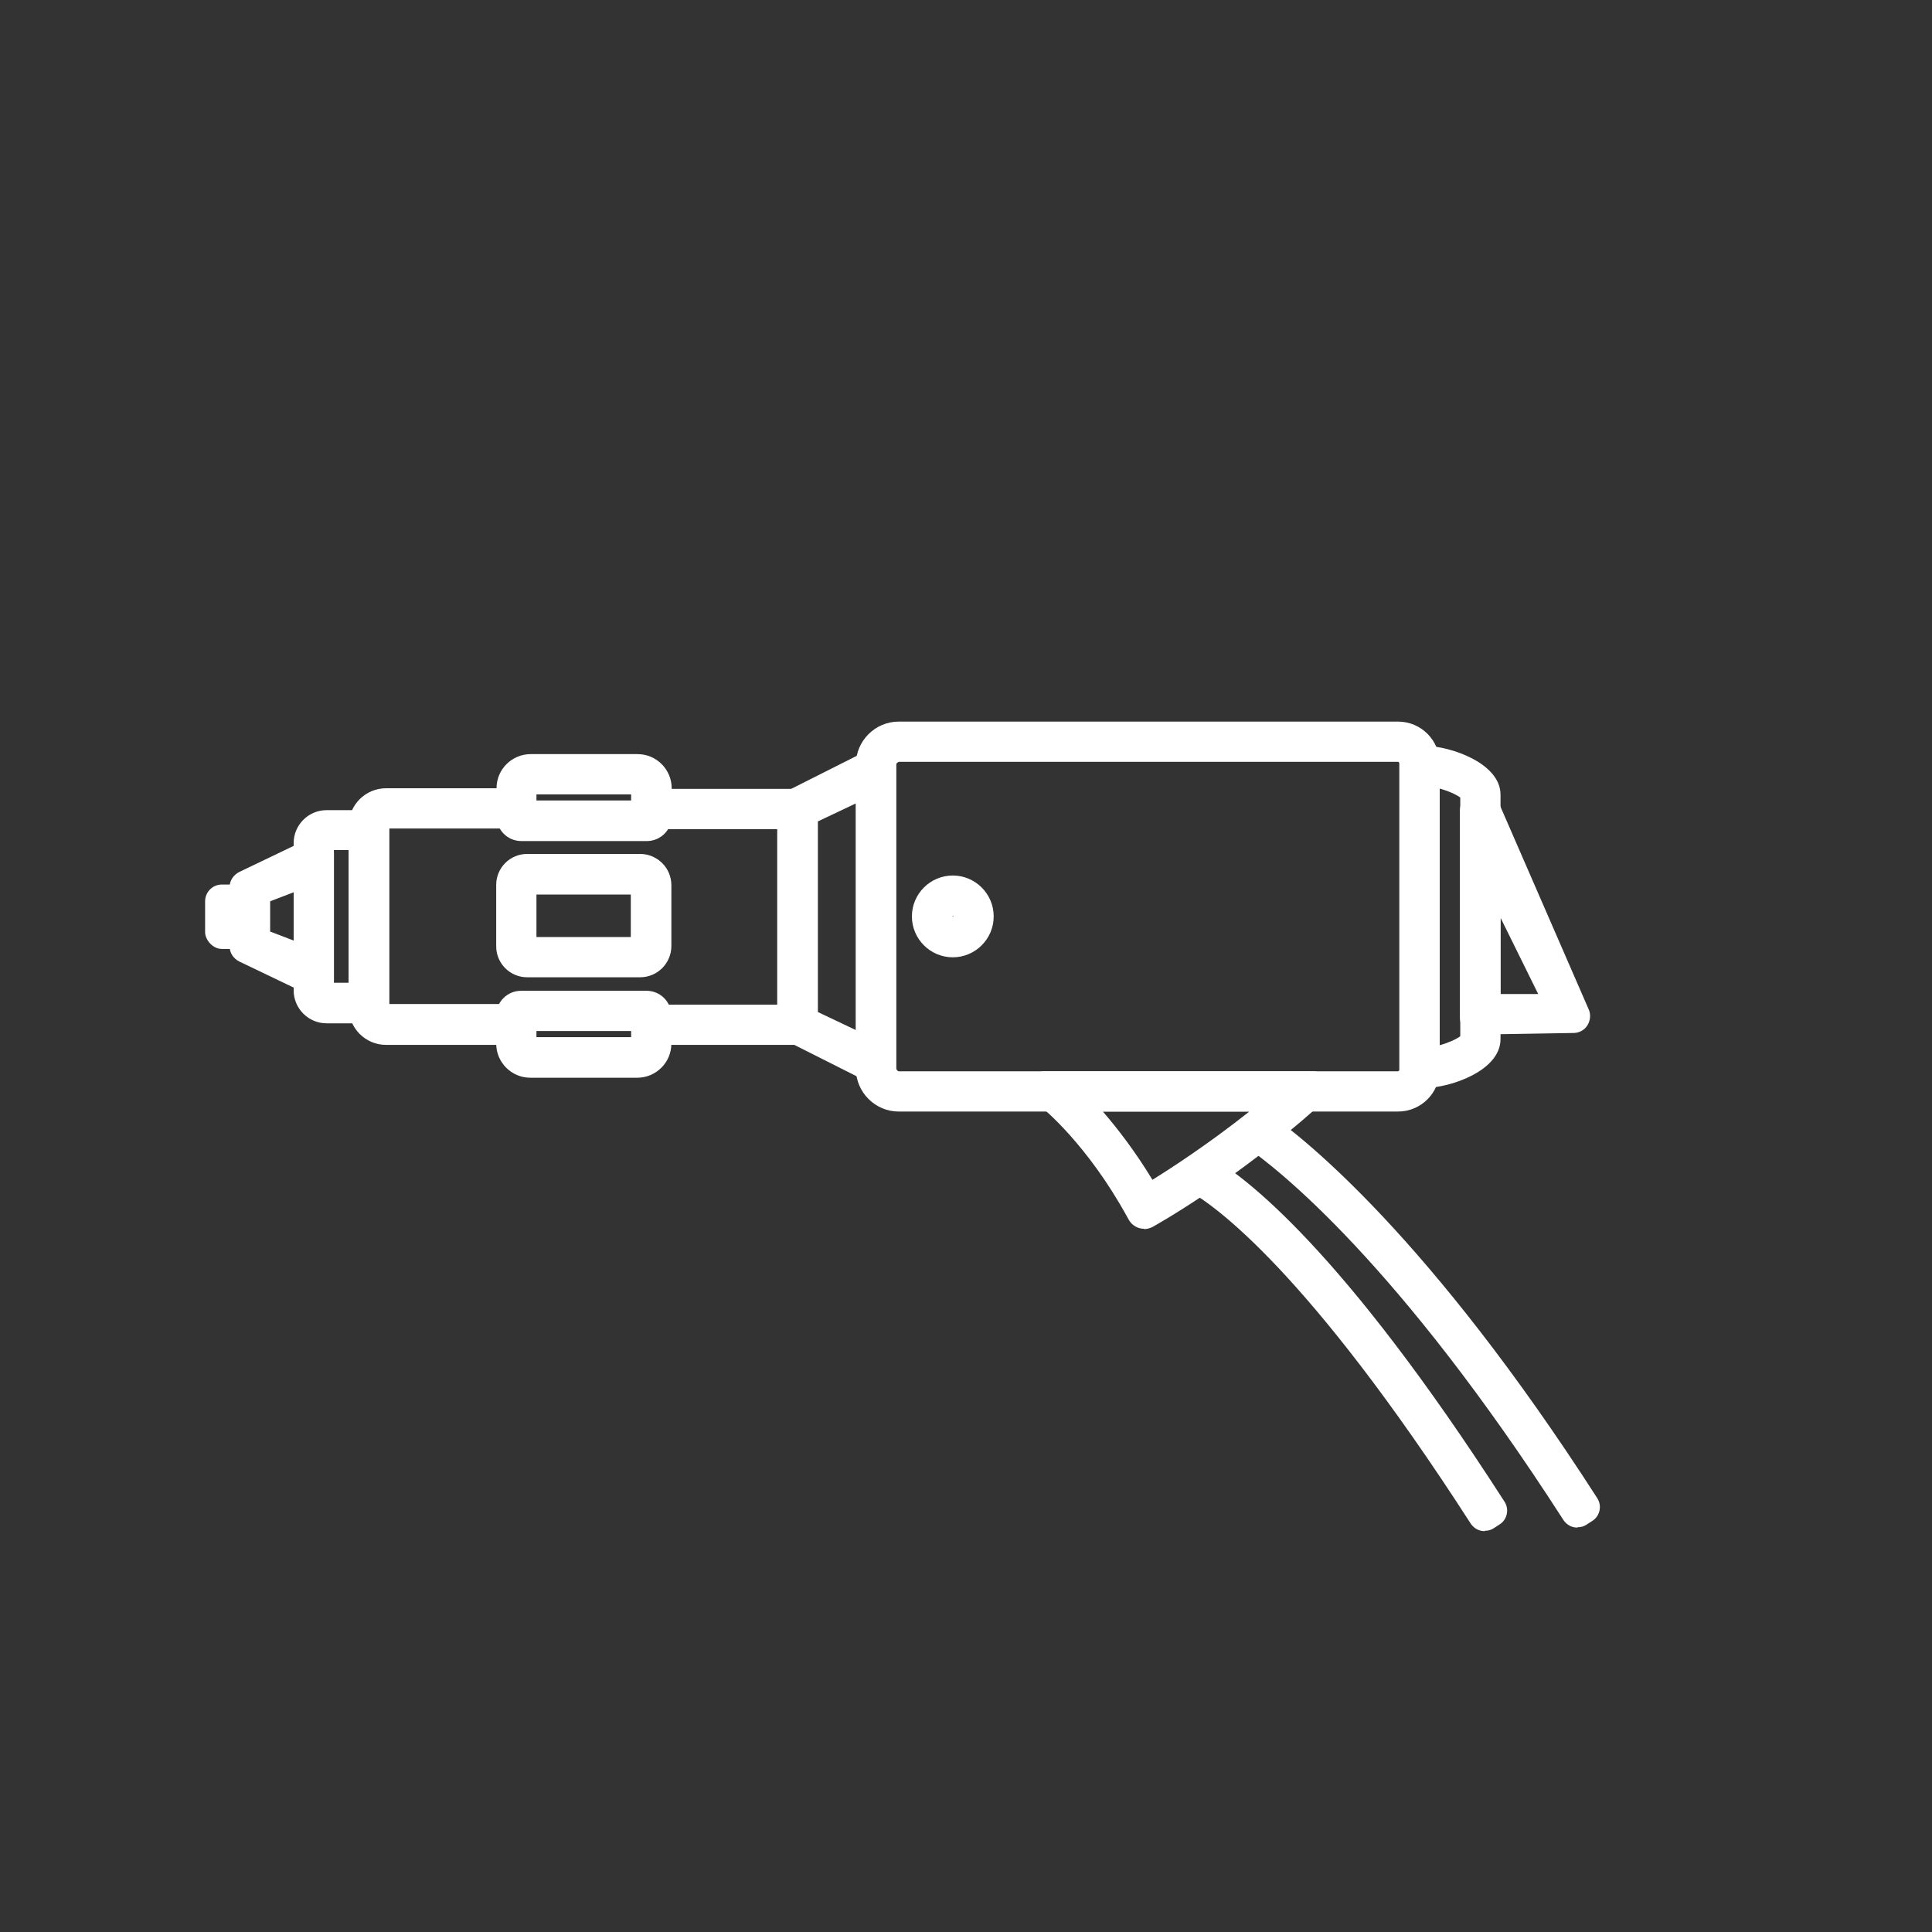 <?xml version="1.0" encoding="UTF-8"?>
<svg id="Capa_1" data-name="Capa 1" xmlns="http://www.w3.org/2000/svg" viewBox="0 0 60 60">
  <rect x="0" y="0" width="60" height="60" fill="#333333" stroke="none"/>
  <defs>
    <style>
      .cls-1 {
        fill: #fff;
      }
    </style>
  </defs>
  <g>
    <path class="cls-1" d="M46.11,47.02c-5.92-9.2-8.9-10.45-8.97-10.52l.14-.15c.07.07,3.07,1.34,9,10.56l-.17.11Z"/>
    <path class="cls-1" d="M46.11,47.55s-.07,0-.11-.01c-.14-.03-.25-.11-.33-.23-5.07-7.87-7.97-9.89-8.74-10.32-.06-.03-.11-.06-.16-.11-.1-.1-.16-.23-.16-.37s.05-.27.15-.37l.14-.15c.1-.1.23-.16.37-.16.11,0,.21.03.3.09h.02c1.06.61,4.07,2.84,9.13,10.71.16.24.09.57-.16.72l-.17.11c-.09.06-.18.08-.28.08ZM37.64,35.97s0,0,0,0c0,0,0,0,0,0ZM37.64,35.97s0,0,0,0c0,0,0,0,0,0Z"/>
  </g>
  <g>
    <path class="cls-1" d="M48.99,46.91c-5.93-9.2-9.98-11.71-10.06-11.78l.14-.15c.07.07,4.15,2.59,10.09,11.82l-.17.11Z"/>
    <path class="cls-1" d="M48.99,47.44s-.07,0-.11-.01c-.14-.03-.25-.11-.33-.23-5.12-7.96-8.84-10.89-9.86-11.59-.06-.04-.08-.06-.12-.09-.1-.1-.16-.23-.16-.37s.05-.27.15-.37l.14-.15c.1-.1.23-.16.37-.16,0,0,0,0,.01,0,.12,0,.23.04.32.11l.03.02c1.06.74,4.94,3.79,10.17,11.92.16.24.09.57-.16.72l-.17.11c-.09.06-.18.08-.28.08Z"/>
  </g>
  <g>
    <path class="cls-1" d="M43.42,33.99h-15.51c-.45,0-.81-.36-.81-.81v-9.45c0-.45.36-.81.81-.81h15.51c.42,0,.77.34.77.77v9.53c0,.42-.34.77-.77.77ZM27.91,23.14c-.33,0-.6.27-.6.6v9.45c0,.33.27.6.6.6h15.51c.31,0,.56-.25.56-.56v-9.53c0-.31-.25-.56-.56-.56h-15.51Z"/>
    <path class="cls-1" d="M43.42,34.52h-15.51c-.73,0-1.33-.6-1.33-1.33v-9.45c0-.73.6-1.33,1.33-1.33h15.51c.71,0,1.29.58,1.29,1.29v9.53c0,.71-.58,1.29-1.29,1.29ZM27.91,23.66s-.08.04-.08.08v9.45s.04.08.08.08h15.51s.04-.02.04-.04v-9.53s-.02-.04-.04-.04h-15.51Z"/>
  </g>
  <g>
    <g>
      <path class="cls-1" d="M11.99,25.01h4.06v.21h-4.06c-.23,0-.42.19-.42.42v5.65c0,.23.19.42.42.42h4.05v.21h-4.05c-.35,0-.63-.28-.63-.63v-5.65c0-.35.28-.63.63-.63Z"/>
      <path class="cls-1" d="M16.04,32.45h-4.05c-.64,0-1.16-.52-1.16-1.16v-5.65c0-.64.52-1.16,1.16-1.16h4.06c.29,0,.52.23.52.52v.21c0,.29-.23.52-.52.52h-3.96v5.45h3.95c.29,0,.52.23.52.52v.21c0,.29-.23.52-.52.52Z"/>
    </g>
    <g>
      <polygon class="cls-1" points="24.87 25.01 24.87 31.92 20.23 31.92 20.23 31.71 24.67 31.71 24.67 25.22 20.15 25.22 20.15 25.01 24.87 25.01"/>
      <path class="cls-1" d="M24.87,32.45h-4.64c-.29,0-.52-.23-.52-.52v-.21c0-.29.23-.52.52-.52h3.91v-5.45h-3.99c-.29,0-.52-.23-.52-.52v-.21c0-.29.23-.52.52-.52h4.72c.29,0,.52.23.52.52v6.92c0,.29-.23.52-.52.52Z"/>
    </g>
  </g>
  <g>
    <path class="cls-1" d="M11.56,31.25h-1.42c-.28,0-.5-.22-.5-.5v-4.58c0-.28.22-.5.5-.5h1.42v5.58ZM10.14,25.88c-.16,0-.29.13-.29.29v4.58c0,.16.13.29.29.29h1.22v-5.17h-1.22Z"/>
    <path class="cls-1" d="M11.56,31.78h-1.42c-.56,0-1.02-.46-1.02-1.02v-4.58c0-.56.46-1.02,1.02-1.02h1.42c.29,0,.52.23.52.52v5.58c0,.29-.23.52-.52.52ZM10.37,30.52h.46v-4.12h-.46v4.12Z"/>
  </g>
  <g>
    <path class="cls-1" d="M9.85,30.43l-2.19-1.05v-1.84l2.19-1.05v3.94ZM7.87,29.29l1.77.69v-3.03l-1.77.69v1.65Z"/>
    <path class="cls-1" d="M9.85,30.96c-.08,0-.15-.02-.23-.05l-2.19-1.05c-.18-.09-.3-.27-.3-.47v-1.84c0-.2.12-.38.3-.47l2.19-1.05c.16-.08.35-.07.51.03.15.1.24.26.24.44v3.94c0,.18-.09.35-.24.44-.08.05-.18.08-.28.08ZM8.39,28.93l.73.28v-1.5l-.73.28v.93Z"/>
  </g>
  <g>
    <path class="cls-1" d="M7.84,28.94h-.95v-.95h.95v.95ZM7.1,28.73h.53v-.53h-.53v.53Z"/>
    <rect class="cls-1" x="6.37" y="27.47" width="2" height="2" rx=".52" ry=".52"/>
  </g>
  <g>
    <path class="cls-1" d="M19.88,29.83h-3.51c-.24,0-.43-.19-.43-.43v-1.91c0-.24.19-.43.43-.43h3.51c.24,0,.44.2.44.44v1.89c0,.24-.2.44-.44.44ZM16.37,27.26c-.12,0-.23.1-.23.23v1.91c0,.12.1.23.23.23h3.51c.13,0,.24-.11.24-.24v-1.89c0-.13-.11-.24-.24-.24h-3.51Z"/>
    <path class="cls-1" d="M19.88,30.35h-3.51c-.53,0-.96-.43-.96-.96v-1.91c0-.53.43-.96.96-.96h3.51c.53,0,.97.43.97.97v1.89c0,.53-.43.97-.97.97ZM16.66,29.1h2.93v-1.32h-2.93v1.32Z"/>
  </g>
  <g>
    <path class="cls-1" d="M44.31,33.26h-.33v-9.57h.33c.55,0,1.77.44,1.77.99v7.59c0,.55-1.22.99-1.77.99ZM44.19,33.05h.13c.43,0,1.56-.35,1.56-.78v-7.59c0-.43-1.13-.78-1.56-.78h-.13v9.16Z"/>
    <path class="cls-1" d="M44.31,33.78h-.33c-.29,0-.52-.23-.52-.52v-9.57c0-.29.23-.52.52-.52h.33c.68,0,2.29.51,2.29,1.51v7.59c0,1-1.6,1.51-2.29,1.51ZM44.71,24.49v7.97c.26-.07.53-.19.64-.28v-7.41c-.11-.09-.38-.21-.64-.28Z"/>
  </g>
  <g>
    <path class="cls-1" d="M27.31,33.2l-2.64-1.33v-6.82l2.64-1.33v9.47ZM24.88,31.76l2.22,1.05v-8.69l-2.22,1.05v6.6Z"/>
    <path class="cls-1" d="M27.31,33.72c-.08,0-.16-.02-.24-.06l-2.64-1.33c-.18-.09-.29-.27-.29-.47v-6.82c0-.2.11-.38.29-.47l2.64-1.33c.16-.08.36-.07.51.02.15.1.25.26.25.45v9.47c0,.18-.09.35-.25.45-.08.05-.18.08-.27.08ZM25.4,31.43l1.18.56v-7.04l-1.18.56v5.93Z"/>
  </g>
  <g>
    <path class="cls-1" d="M45.87,31.61v-6.44l.21-.02,2.79,6.41-2.99.05ZM46.08,26.27v5.13l2.54-.03-2.54-5.09Z"/>
    <path class="cls-1" d="M45.87,32.13c-.14,0-.27-.05-.37-.15-.1-.1-.16-.23-.16-.37v-6.44c0-.27.21-.5.47-.52l.21-.02c.23-.02.44.1.53.31l2.79,6.41c.07.16.05.34-.04.49s-.26.24-.43.24l-2.99.05h0ZM46.6,28.5v2.37h1.17s-1.17-2.37-1.17-2.37Z"/>
  </g>
  <g>
    <path class="cls-1" d="M19.79,32.95h-3.32c-.3,0-.54-.24-.54-.54v-.87c0-.14.11-.25.25-.25h3.9c.14,0,.25.11.25.25v.87c0,.3-.24.54-.54.54ZM16.18,31.5s-.04.02-.04.04v.87c0,.18.15.33.33.33h3.32c.18,0,.33-.15.33-.33v-.87s-.02-.04-.04-.04h-3.9Z"/>
    <path class="cls-1" d="M19.79,33.47h-3.32c-.59,0-1.06-.48-1.06-1.06v-.87c0-.43.35-.77.77-.77h3.9c.43,0,.77.35.77.77v.87c0,.59-.48,1.06-1.06,1.06ZM16.66,32.21h2.94v-.19h-2.94v.19Z"/>
  </g>
  <g>
    <path class="cls-1" d="M16.47,23.94h3.32c.3,0,.54.24.54.54v.87c0,.14-.11.25-.25.25h-3.9c-.14,0-.25-.11-.25-.25v-.87c0-.3.24-.54.54-.54ZM20.09,25.39s.04-.02.04-.04v-.87c0-.18-.15-.33-.33-.33h-3.32c-.18,0-.33.15-.33.33v.87s.02.04.04.04h3.9Z"/>
    <path class="cls-1" d="M20.09,26.12h-3.9c-.43,0-.77-.35-.77-.77v-.87c0-.59.48-1.06,1.06-1.06h3.32c.59,0,1.06.48,1.06,1.06v.87c0,.43-.35.77-.77.77ZM16.66,24.86h2.94v-.19h-2.94v.19Z"/>
  </g>
  <g>
    <path class="cls-1" d="M35.52,37.64l-.05-.09c-1.31-2.39-2.79-3.56-2.8-3.57l-.24-.19h8.35l-.2.18c-2.59,2.31-4.94,3.61-4.97,3.62l-.09.05ZM33.01,33.99c.46.42,1.57,1.53,2.59,3.36.44-.25,2.43-1.42,4.63-3.36h-7.22Z"/>
    <path class="cls-1" d="M35.52,38.16c-.18,0-.36-.1-.46-.27l-.05-.09c-1.24-2.26-2.61-3.37-2.67-3.42l-.23-.18c-.18-.14-.24-.37-.17-.58s.27-.35.49-.35h8.35c.22,0,.41.13.49.34.08.2.02.43-.14.58l-.2.18c-2.59,2.31-4.96,3.63-5.06,3.69l-.09.05c-.08.04-.17.06-.25.06ZM34.25,34.52c.45.52,1,1.23,1.54,2.12.61-.38,1.72-1.1,3.01-2.12h-4.55Z"/>
  </g>
  <g>
    <path class="cls-1" d="M29.59,29.21c-.41,0-.74-.33-.74-.74s.33-.74.74-.74.74.33.74.74-.33.74-.74.74ZM29.59,27.93c-.3,0-.54.24-.54.54s.24.54.54.54.54-.24.54-.54-.24-.54-.54-.54Z"/>
    <path class="cls-1" d="M29.59,29.73c-.7,0-1.27-.57-1.27-1.27s.57-1.27,1.27-1.27,1.27.57,1.27,1.27-.57,1.27-1.27,1.27ZM29.59,28.45s-.01,0-.01.01c0,.01.03.01.03,0,0,0,0-.01-.01-.01Z"/>
  </g>
</svg>